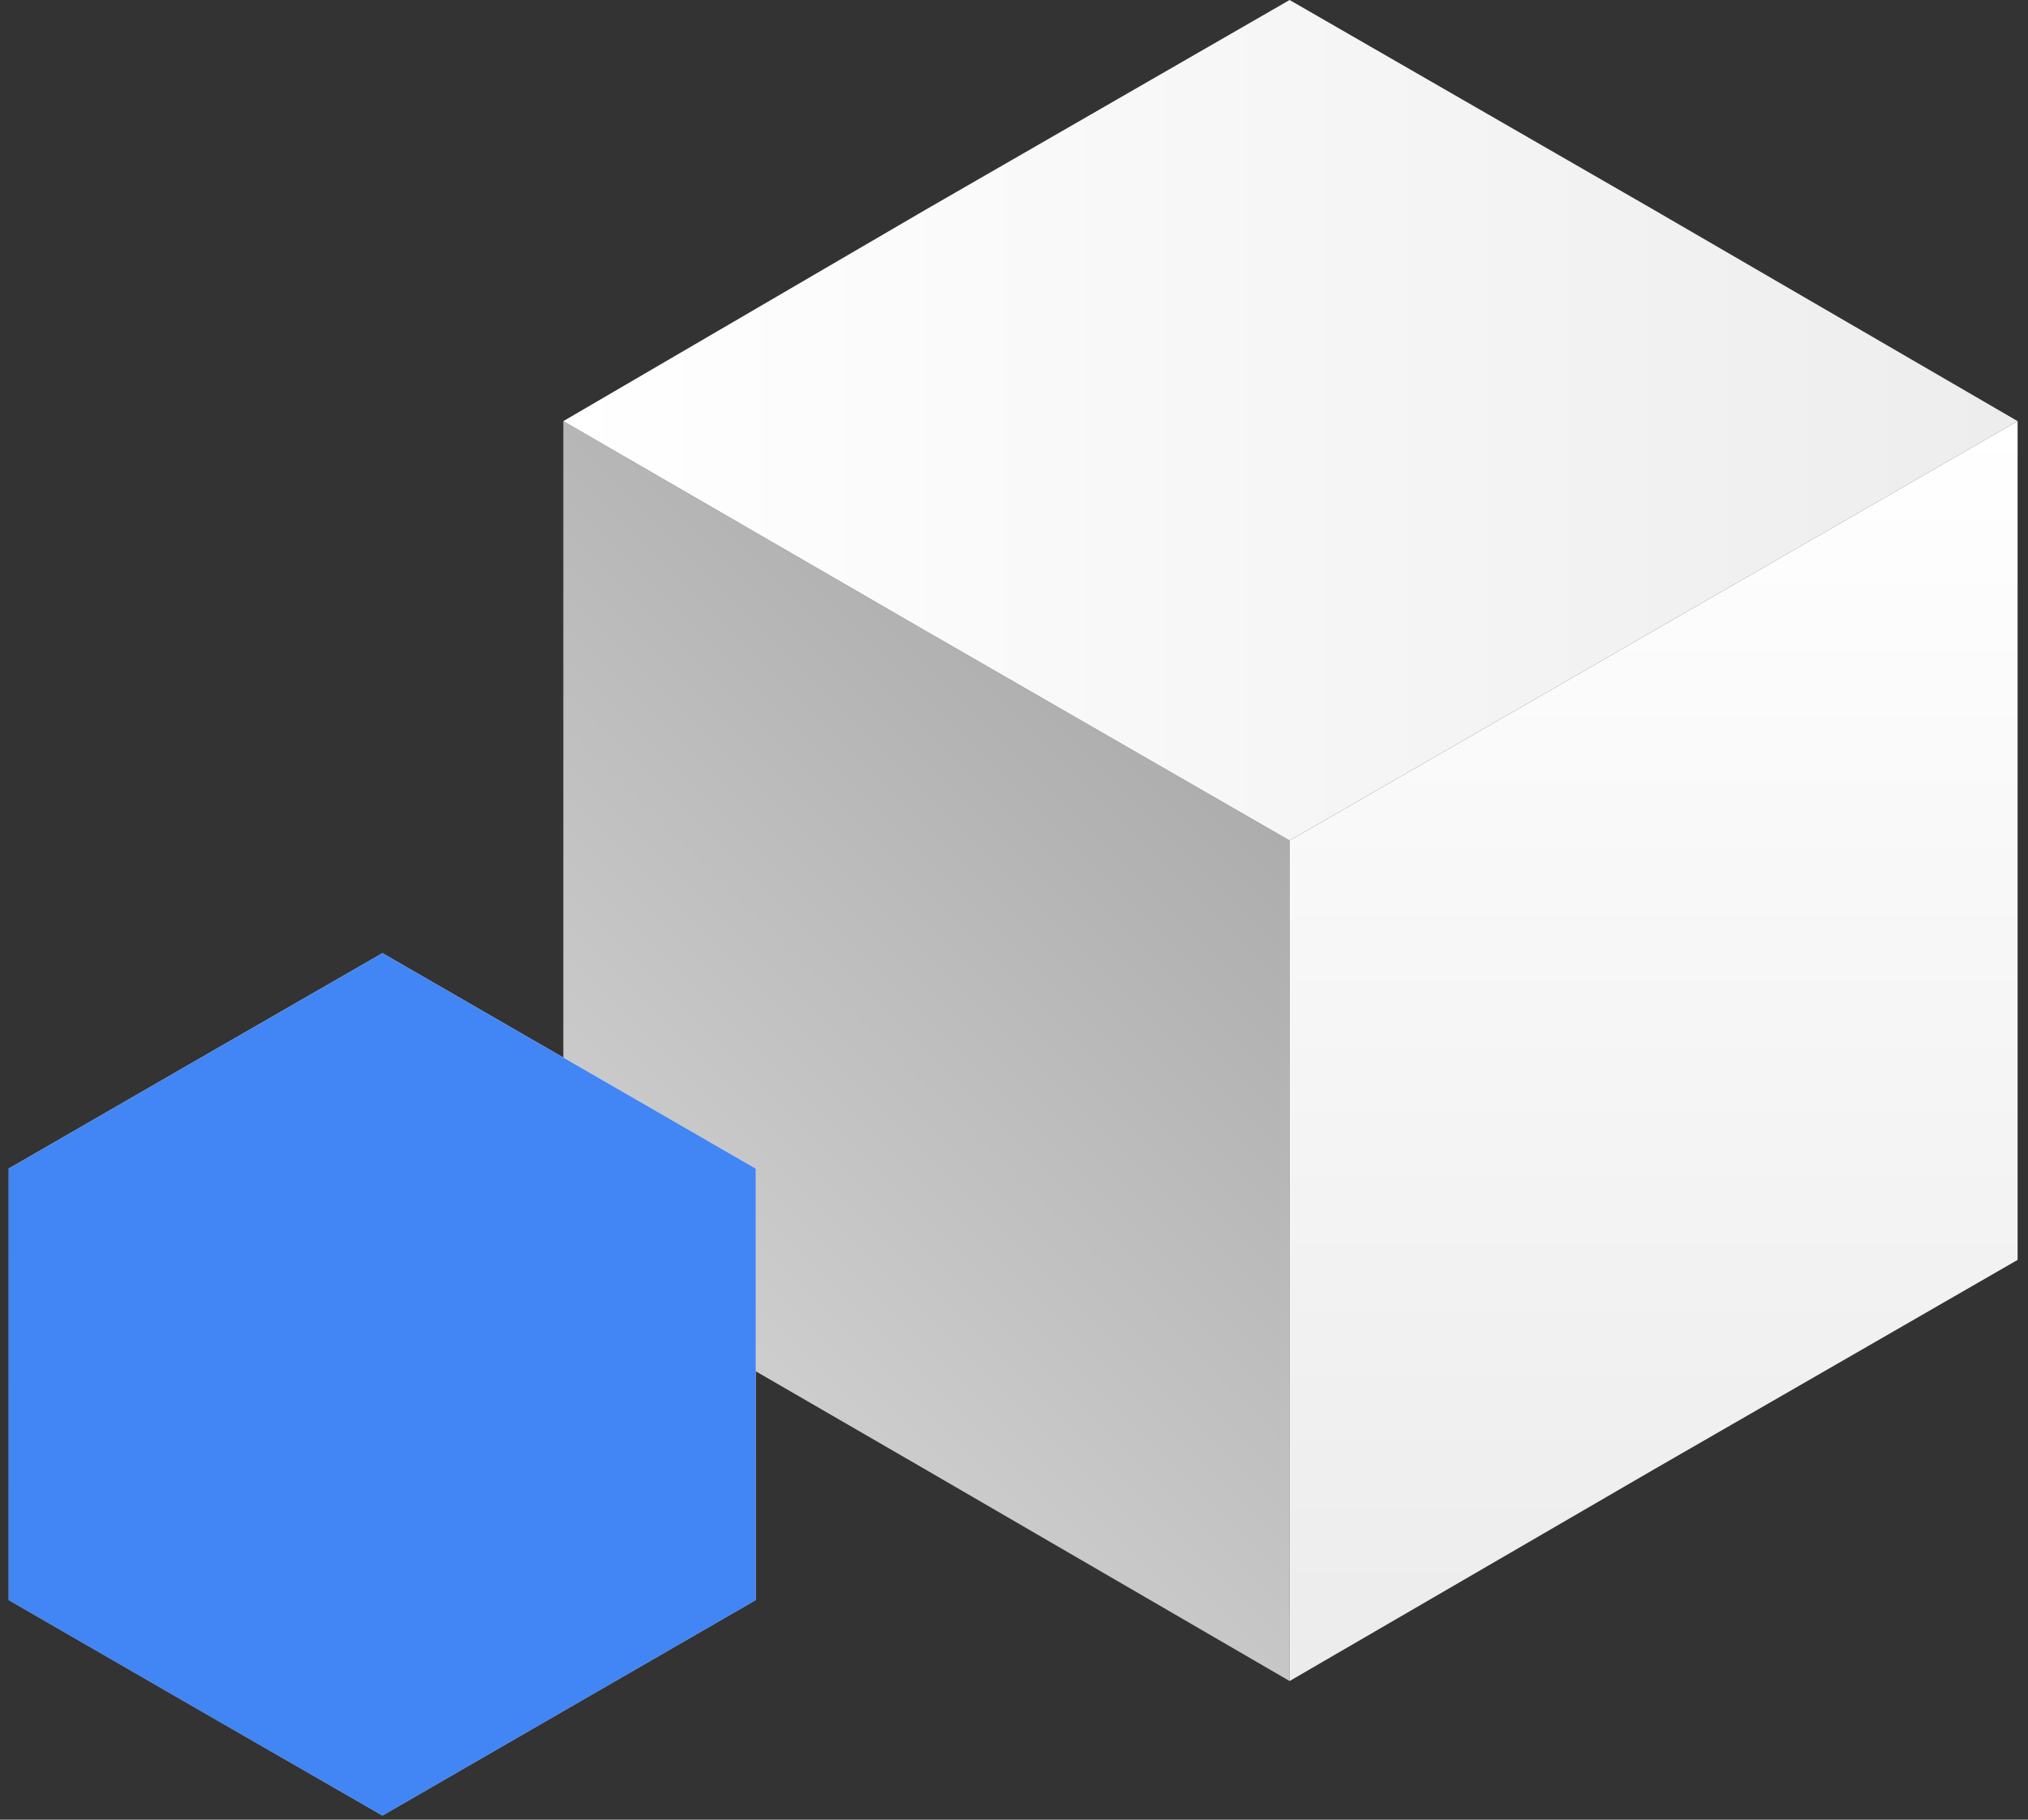 <svg width="117" height="105" viewBox="0 0 117 105" fill="none" xmlns="http://www.w3.org/2000/svg">
<rect x="0" y="0" width="117" height="105" fill="#333333" stroke="none"/>
<path d="M32.5 72.7L53.4 84.8L74.4 97V72.7V48.5L53.4 36.4L32.5 24.3V48.5V72.7Z" fill="url(#paint0_linear)"/>
<path d="M74.4 0L53.4 12.1L32.5 24.3L53.4 36.4L74.4 48.5L95.4 36.4L116.4 24.3L95.4 12.1L74.4 0Z" fill="url(#paint1_linear)"/>
<path d="M116.4 72.7V48.5V24.3L95.4 36.4L74.4 48.5V72.7V97L95.4 84.8L116.4 72.7Z" fill="url(#paint2_linear)"/>
<path d="M43.599 92.329L32.832 98.546L22.064 104.763V92.329V79.867L32.832 73.65L43.599 67.433V79.867V92.329Z" fill="url(#paint3_linear)"/>
<path d="M22.065 55L32.832 61.217L43.6 67.433L32.832 73.65L22.065 79.867L11.268 73.65L0.5 67.433L11.268 61.217L22.065 55Z" fill="white"/>
<path d="M0.5 92.329V79.867V67.433L11.268 73.65L22.065 79.867V92.329V104.763L11.268 98.546L0.5 92.329Z" fill="url(#paint4_linear)"/>
<g style="mix-blend-mode:multiply">
<path d="M32.832 61.217L22.065 55L11.268 61.217L0.5 67.433V79.867V92.329L11.268 98.546L22.065 104.763L32.832 98.546L43.6 92.329V79.867V67.433L32.832 61.217Z" fill="#4285F4"/>
</g>
<defs>
<linearGradient id="paint0_linear" x1="36.887" y1="77.156" x2="69.993" y2="44.05" gradientUnits="userSpaceOnUse">
<stop stop-color="#D0D0D0"/>
<stop offset="0.994" stop-color="#ADADAD"/>
</linearGradient>
<linearGradient id="paint1_linear" x1="32.451" y1="24.25" x2="116.405" y2="24.25" gradientUnits="userSpaceOnUse">
<stop stop-color="white"/>
<stop offset="0.994" stop-color="#EDEDED"/>
</linearGradient>
<linearGradient id="paint2_linear" x1="95.417" y1="96.956" x2="95.417" y2="24.25" gradientUnits="userSpaceOnUse">
<stop offset="0.006" stop-color="#ECECEC"/>
<stop offset="1" stop-color="white"/>
</linearGradient>
<linearGradient id="paint3_linear" x1="41.326" y1="94.594" x2="24.328" y2="77.596" gradientUnits="userSpaceOnUse">
<stop offset="0.006" stop-color="#D3D3D3"/>
<stop offset="1" stop-color="#EEEEEE"/>
</linearGradient>
<linearGradient id="paint4_linear" x1="11.275" y1="104.76" x2="11.275" y2="67.43" gradientUnits="userSpaceOnUse">
<stop stop-color="#D0D0D0"/>
<stop offset="0.994" stop-color="#ADADAD"/>
</linearGradient>
</defs>
</svg>
